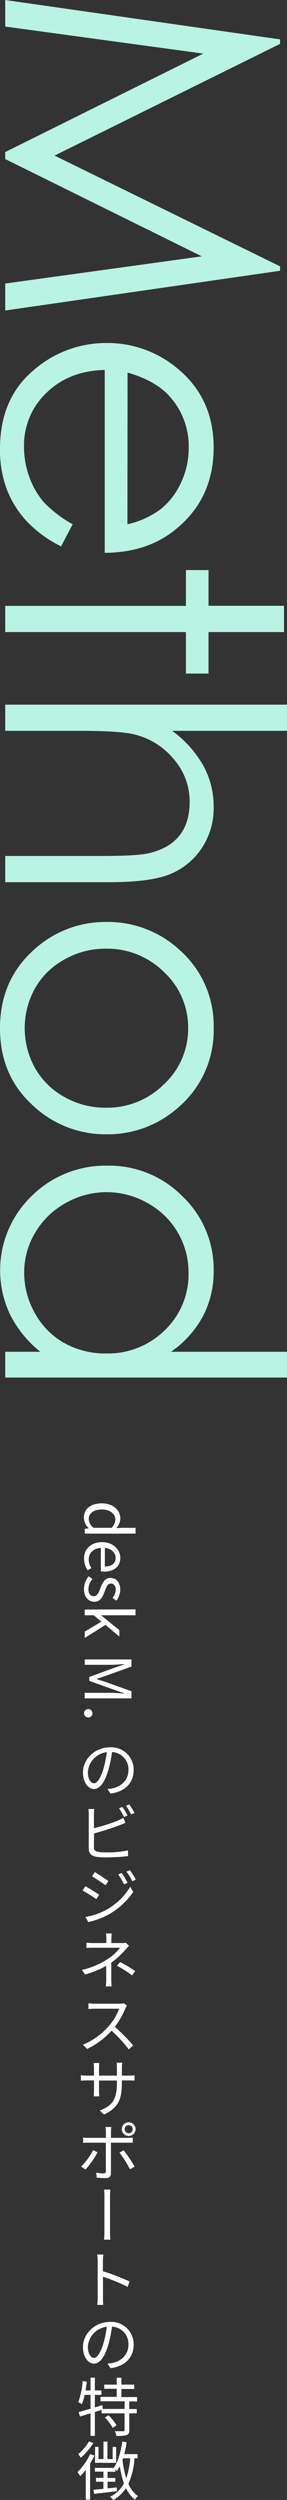 <svg xmlns="http://www.w3.org/2000/svg" viewBox="0 0 90 783.14"><rect x="0" y="0" width="90" height="783.14" fill="#333333" stroke="none"/><defs><style>.cls-1{fill:#b9f3e3;}.cls-2{fill:#fff;}</style></defs><title>method_title</title><g id="レイヤー_2" data-name="レイヤー 2"><g id="レイヤー_1-2" data-name="レイヤー 1"><path class="cls-1" d="M1.64,0,87.83,12.34v1.4l-70.72,35,70.72,34.7v1.38L1.64,97.27V88.82L63.28,80.3,1.64,49.83v-2.2L63.75,16.79,1.64,8.32Z"/><path class="cls-1" d="M22.79,164.23l-3.63,6.92a37.76,37.76,0,0,1-10.78-7.86,31.16,31.16,0,0,1-6.24-10A34.92,34.92,0,0,1,0,140.65q0-15.6,10.22-24.4a34.55,34.55,0,0,1,23.12-8.8A34.11,34.11,0,0,1,55,114.9Q67,124.35,67,140.18q0,16.31-12.36,26-8.73,6.92-21.8,7V115.89q-11.1.24-18.21,7.1a22.66,22.66,0,0,0-7.1,17,27.23,27.23,0,0,0,1.69,9.48,24.89,24.89,0,0,0,4.5,7.83A38.06,38.06,0,0,0,22.79,164.23Zm17.17,0a27.23,27.23,0,0,0,10.49-4.78,22.68,22.68,0,0,0,6.33-8.3,25.44,25.44,0,0,0,2.4-10.85,23.36,23.36,0,0,0-6-16.14q-4.39-4.92-13.18-7.45Z"/><path class="cls-1" d="M89.06,189.77V198H65.39v13H58.3V198H1.64v-8.2H58.3V178.58h7.09v11.19Z"/><path class="cls-1" d="M90,220.74v8.2H54a34.9,34.9,0,0,1,9.82,11A26.63,26.63,0,0,1,67,252.85a22.64,22.64,0,0,1-3.63,12.69,21.69,21.69,0,0,1-9.76,8.17q-6.12,2.64-19.19,2.64H1.64v-8.21H32.05q11,0,14.71-.88,6.33-1.51,9.52-5.53t3.19-10.52a20.22,20.22,0,0,0-4.92-13.33,23,23,0,0,0-12.19-7.76q-4.68-1.19-17.34-1.18H1.64v-8.2Z"/><path class="cls-1" d="M67,322.11a31.58,31.58,0,0,1-10.66,24.42,33.23,33.23,0,0,1-23,8.8A33.18,33.18,0,0,1,10,346Q0,336.72,0,322.11t10-24a33.18,33.18,0,0,1,23.35-9.3,33.1,33.1,0,0,1,23,8.8A31.57,31.57,0,0,1,67,322.11Zm-8,0a23.69,23.69,0,0,0-7.55-17.58,25.28,25.28,0,0,0-18.29-7.35,25.88,25.88,0,0,0-12.89,3.35A23.77,23.77,0,0,0,11,309.55a25.76,25.76,0,0,0,0,25.05,23.86,23.86,0,0,0,9.23,9.06A26,26,0,0,0,33.16,347a25.23,25.23,0,0,0,18.29-7.38A23.72,23.72,0,0,0,59,322.08Z"/><path class="cls-1" d="M90,431.53H1.64v-8.08h11a35.28,35.28,0,0,1-9.44-11.57,32.35,32.35,0,0,1,6.65-37.15,32.92,32.92,0,0,1,23.88-9.58,32.31,32.31,0,0,1,23.56,9.67A31.51,31.51,0,0,1,67,398.08a30.06,30.06,0,0,1-3.34,14.21,32.44,32.44,0,0,1-10,11.16H90ZM59.12,398.75A24.71,24.71,0,0,0,46.3,376.89a25.85,25.85,0,0,0-25.75,0A25.11,25.11,0,0,0,11,386.2a24.23,24.23,0,0,0-3.42,12.49A25.64,25.64,0,0,0,11,411.45a23.84,23.84,0,0,0,9.19,9.28,26.27,26.27,0,0,0,13,3.25,25.37,25.37,0,0,0,18.5-7.29A24.16,24.16,0,0,0,59.12,398.75Z"/><path class="cls-2" d="M32,470.94c3.52,0,5.73,2.22,5.73,4.7a4.43,4.43,0,0,1-1.29,3.06l1.88-.1h4.19v1.82H26.56v-1.48l1.28-.18v0a4.84,4.84,0,0,1-1.54-3.3C26.3,472.7,28.36,470.94,32,470.94Zm-2.66,7.66H35A3.83,3.83,0,0,0,36.17,476c0-1.76-1.69-3.14-4.17-3.14s-4.18,1.08-4.18,3A3.73,3.73,0,0,0,29.32,478.6Z"/><path class="cls-2" d="M32,483.09c3.52,0,5.73,2.38,5.73,4.9,0,2.76-2,4.32-5.11,4.32a7.11,7.11,0,0,1-1-.08v-7.32c-2.32.12-3.8,1.54-3.8,3.6a4.68,4.68,0,0,0,.86,2.72l-1.2.66a6.46,6.46,0,0,1-1.12-3.6C26.3,485.41,28.4,483.09,32,483.09Zm.88,7.62c2.2,0,3.38-1,3.38-2.7,0-1.54-1.24-2.9-3.38-3.12Z"/><path class="cls-2" d="M27.8,493.76l1.2.9a4.93,4.93,0,0,0-1.28,3.22c0,1.44.76,2.14,1.7,2.14,1.1,0,1.6-1.28,2.06-2.48.56-1.52,1.3-3.24,3.14-3.24s3.09,1.38,3.09,3.74a5.63,5.63,0,0,1-1.23,3.38l-1.18-.88a4.09,4.09,0,0,0,1-2.5c0-1.36-.72-2-1.56-2-1,0-1.42,1.18-1.88,2.4-.6,1.58-1.24,3.32-3.3,3.32-1.76,0-3.22-1.4-3.22-4A6.55,6.55,0,0,1,27.8,493.76Z"/><path class="cls-2" d="M42.49,504.15V506H31.68v0l5.74,4.66v2L33.06,509l-6.5,4.12v-2L31.8,508l-2.38-2H26.56v-1.8Z"/><path class="cls-2" d="M41.23,519.83v2.24l-7.85,2.82c-1,.34-2,.68-3.06,1v.1l3.06,1,7.85,2.8v2.24H26.56v-1.74h8.12c1.26,0,3,.14,4.32.24v-.08l-3.34-1.16L28,526.55v-1.24l7.62-2.78L39,521.37v-.08c-1.28.08-3.06.22-4.32.22H26.56v-1.68Z"/><path class="cls-2" d="M27.68,535.38a1.32,1.32,0,1,1,0,2.64,1.32,1.32,0,1,1,0-2.64Z"/><path class="cls-2" d="M33.71,560.42a15.48,15.48,0,0,0,1.65-.22c2.48-.56,4.92-2.4,4.92-5.72a5.41,5.41,0,0,0-5.15-5.64A39,39,0,0,1,34,554.42c-1.18,4-2.72,6-4.52,6s-3.46-2-3.46-5.2c0-4.2,3.74-7.86,8.48-7.86a7,7,0,0,1,7.41,7.12c0,4-2.66,6.78-7.26,7.38Zm-1.28-6.32a34.21,34.21,0,0,0,1.07-5.22,6.73,6.73,0,0,0-5.95,6.24c0,2.46,1.12,3.52,1.94,3.52S31.45,557.36,32.43,554.1Z"/><path class="cls-2" d="M29.45,578.66c0,1,.4,1.26,1.36,1.46a18.64,18.64,0,0,0,2.61.16,31.56,31.56,0,0,0,6.72-.64v1.8a57.7,57.7,0,0,1-6.81.4,20.36,20.36,0,0,1-3.14-.2c-1.5-.26-2.36-1-2.36-2.56V568.26a8.41,8.41,0,0,0-.12-1.58h1.84a12.86,12.86,0,0,0-.1,1.58v4.44a53.72,53.72,0,0,0,7.49-2.38,15.5,15.5,0,0,0,1.72-.88l.68,1.58-1.86.76c-2.23.86-5.61,1.9-8,2.56Zm9.47-9.48a21.12,21.12,0,0,0-1.59-2.72l1.05-.42a19.76,19.76,0,0,1,1.6,2.68Zm1.62-3.94a24.13,24.13,0,0,1,1.64,2.68l-1.06.46a22.17,22.17,0,0,0-1.6-2.71Z"/><path class="cls-2" d="M31.09,593.54l-.9,1.38a44.55,44.55,0,0,0-4.28-2.68l.86-1.34C28,591.52,30.25,592.94,31.09,593.54Zm2.3,4.7a20.1,20.1,0,0,0,7.45-7.2l.94,1.62a23.28,23.28,0,0,1-7.57,7,24.46,24.46,0,0,1-6.52,2.44l-.9-1.6A20.73,20.73,0,0,0,33.39,598.24Zm.62-9-.94,1.34c-.94-.72-3.06-2.14-4.2-2.8l.86-1.34C30.89,587.12,33.15,588.64,34,589.26Zm6,.56-1.12.5a22.42,22.42,0,0,0-1.8-3.1l1.08-.46A27.51,27.51,0,0,1,40,589.82Zm2.62-1-1.12.5a21.34,21.34,0,0,0-1.86-3l1.08-.47A25,25,0,0,1,42.6,588.82Z"/><path class="cls-2" d="M40.46,609.54c-.36.36-.78.82-1.1,1.18a25.43,25.43,0,0,1-4.47,4.1c0,1.6,0,4,0,5.26a21.07,21.07,0,0,0,.12,2.18H33.19c.06-.58.12-1.48.12-2.18,0-1.14,0-2.92,0-4.26a31.52,31.52,0,0,1-6.64,2.72l-1-1.46a24.33,24.33,0,0,0,8-3.32,16.57,16.57,0,0,0,4-3.62H29.53c-.68,0-1.8,0-2.42.08v-1.66a18.78,18.78,0,0,0,2.38.12h3.86v-1.26a11.88,11.88,0,0,0-.1-1.75h1.8a11.74,11.74,0,0,0-.12,1.75v1.26H38.2a4.66,4.66,0,0,0,1.24-.12Zm-2.8,5.08a41.82,41.82,0,0,1,4.74,2.84l-1,1.34a32,32,0,0,0-4.72-3Z"/><path class="cls-2" d="M39.8,628.28a4.88,4.88,0,0,0-.48.86A25.39,25.39,0,0,1,36,634.92a51.76,51.76,0,0,1,5.74,5.84L40.38,642A44.79,44.79,0,0,0,35,636.12a25.27,25.27,0,0,1-7.69,5.74L26,640.54a22.45,22.45,0,0,0,8.1-5.84,17.8,17.8,0,0,0,3.27-5.46H29.73c-.7,0-1.76.08-2,.1v-1.78c.26,0,1.38.12,2,.12h7.59a6.35,6.35,0,0,0,1.48-.16Z"/><path class="cls-2" d="M40.38,650.2a10.75,10.75,0,0,0,1.8-.1v1.66c-.2,0-.92-.06-1.78-.06H38.22v.68c0,5.24-1.12,7.94-5.63,10l-1.3-1.26c3.56-1.36,5.37-3,5.37-8.56v-.82H31.05v3.18c0,.74.06,1.6.08,1.78H29.37a13.77,13.77,0,0,0,.1-1.78V651.7H27.35c-.84,0-1.76.06-2,.08v-1.7a15.43,15.43,0,0,0,2,.12h2.12v-2.52c0-.64-.06-1.22-.08-1.43h1.74a13.91,13.91,0,0,0-.08,1.43v2.52h5.61v-2.44a10.68,10.68,0,0,0-.1-1.62h1.76a14.46,14.46,0,0,0-.1,1.62v2.44Z"/><path class="cls-2" d="M30.59,674.22a27.28,27.28,0,0,1-3.78,5.4l-1.36-.92a21,21,0,0,0,3.76-5.14Zm4.2-3v9.54c0,1-.5,1.56-1.68,1.56a25.69,25.69,0,0,1-2.8-.16l-.14-1.56a14,14,0,0,0,2.28.24c.52,0,.74-.22.74-.74,0-1.08,0-7.8,0-8.74v-.14H27.75q-.9,0-1.68.06V669.6a14.52,14.52,0,0,0,1.66.1h5.48v-2a8.68,8.68,0,0,0-.14-1.4h1.85a8,8,0,0,0-.13,1.4v2H40a15,15,0,0,0,1.62-.1v1.62c-.52,0-1.12,0-1.6,0Zm4,2.38a39.55,39.55,0,0,1,3.42,5.14l-1.44.8a36.77,36.77,0,0,0-3.3-5.22Zm-.6-6.62a2.16,2.16,0,1,1,4.32,0,2.15,2.15,0,0,1-2.18,2.12A2.13,2.13,0,0,1,38.2,666.94Zm.9,0a1.26,1.26,0,0,0,2.52,0,1.26,1.26,0,1,0-2.52,0Z"/><path class="cls-2" d="M32.75,688.12a14.4,14.4,0,0,0-.12-2.22h2a13.19,13.19,0,0,0-.13,2.2v10.76a23.34,23.34,0,0,0,.12,2.74h-2a22.51,22.51,0,0,0,.12-2.74Z"/><path class="cls-2" d="M40,716.38a51.69,51.69,0,0,0-7.71-3.16l0,6.48c0,.62,0,1.68.1,2.32h-1.9a17,17,0,0,0,.14-2.32V708.26a12.35,12.35,0,0,0-.16-2h1.94c-.06.61-.14,1.47-.14,2v3.22a68.72,68.72,0,0,1,8.39,3.22Z"/><path class="cls-2" d="M33.71,740.42a15.48,15.48,0,0,0,1.65-.22c2.48-.56,4.92-2.4,4.92-5.72a5.41,5.41,0,0,0-5.15-5.64A39,39,0,0,1,34,734.42c-1.18,4-2.72,6-4.52,6s-3.46-2-3.46-5.2c0-4.2,3.74-7.86,8.48-7.86a7,7,0,0,1,7.41,7.12c0,4-2.66,6.78-7.26,7.38Zm-1.28-6.32a34.21,34.21,0,0,0,1.07-5.22,6.73,6.73,0,0,0-5.95,6.24c0,2.46,1.12,3.52,1.94,3.52S31.45,737.36,32.43,734.1Z"/><path class="cls-2" d="M40.54,752.26v2.4h2.34V756H40.54v5.24c0,.88-.2,1.32-.82,1.58a11.61,11.61,0,0,1-3.22.24A5,5,0,0,0,36,761.6c1.22,0,2.3,0,2.64,0s.42-.08.42-.38V756H31.85v-1.08l-2.1.66v7.48H28.39V756l-3.32,1-.4-1.4c1-.28,2.32-.64,3.72-1.06v-4.32H26.55a16.06,16.06,0,0,1-.88,2.94,8.69,8.69,0,0,0-1.12-.66,24,24,0,0,0,1.36-6.64l1.3.22c-.1.92-.24,1.84-.38,2.74h1.56v-4h1.36v4h2.06v1.4H29.75v3.92l2.32-.7.18,1.18h6.83v-2.4H31.51v-1.38H36.6v-2.54H32.69V747H36.6v-2.16h1.48V747h4v1.36h-4v2.54H43v1.38ZM34,756.6a14.11,14.11,0,0,1,2.55,3.18l-1.2.76a14.45,14.45,0,0,0-2.47-3.26Z"/><path class="cls-2" d="M29.63,769.24a25.62,25.62,0,0,1-1.38,2.48V783H26.89V773.7a20.45,20.45,0,0,1-1.72,2,8.28,8.28,0,0,0-.88-1.3,19.74,19.74,0,0,0,4-5.64Zm-.36-3.92a20.65,20.65,0,0,1-3.94,4.58c-.18-.3-.58-.84-.8-1.12a15,15,0,0,0,3.38-4Zm12.91,4.76a23.48,23.48,0,0,1-1.92,8,8.85,8.85,0,0,0,3,3.84,4.66,4.66,0,0,0-.94,1.12,9.79,9.79,0,0,1-2.82-3.64,11.23,11.23,0,0,1-4,3.74,5.6,5.6,0,0,0-1-1,9.48,9.48,0,0,0,4.35-4.2,29.51,29.51,0,0,1-1.28-5.38,13.86,13.86,0,0,1-.88,1.54,7.35,7.35,0,0,0-.5-.64v.84H33.73v1.94h2.44v1.18H33.73v2.08c.94-.08,1.9-.2,2.89-.3v1.18c-2.54.32-5.19.62-7.11.84l-.22-1.28,3.14-.3v-2.22H30.11V776.2h2.32v-1.94H29.75v-1.18h6.17c-.06-.06-.13-.1-.17-.14,1.37-2,2.15-5,2.59-8.12l1.38.22c-.2,1.28-.46,2.54-.76,3.74h4.18v1.3Zm-5.76,1.42H29.81v-5h1.08v3.82h1.56v-5.47h1.24v5.47h1.63v-3.8h1.1Zm2.16-1.42-.18.5a30.76,30.76,0,0,0,1.2,5.76,24.75,24.75,0,0,0,1.24-6.26Z"/></g></g></svg>